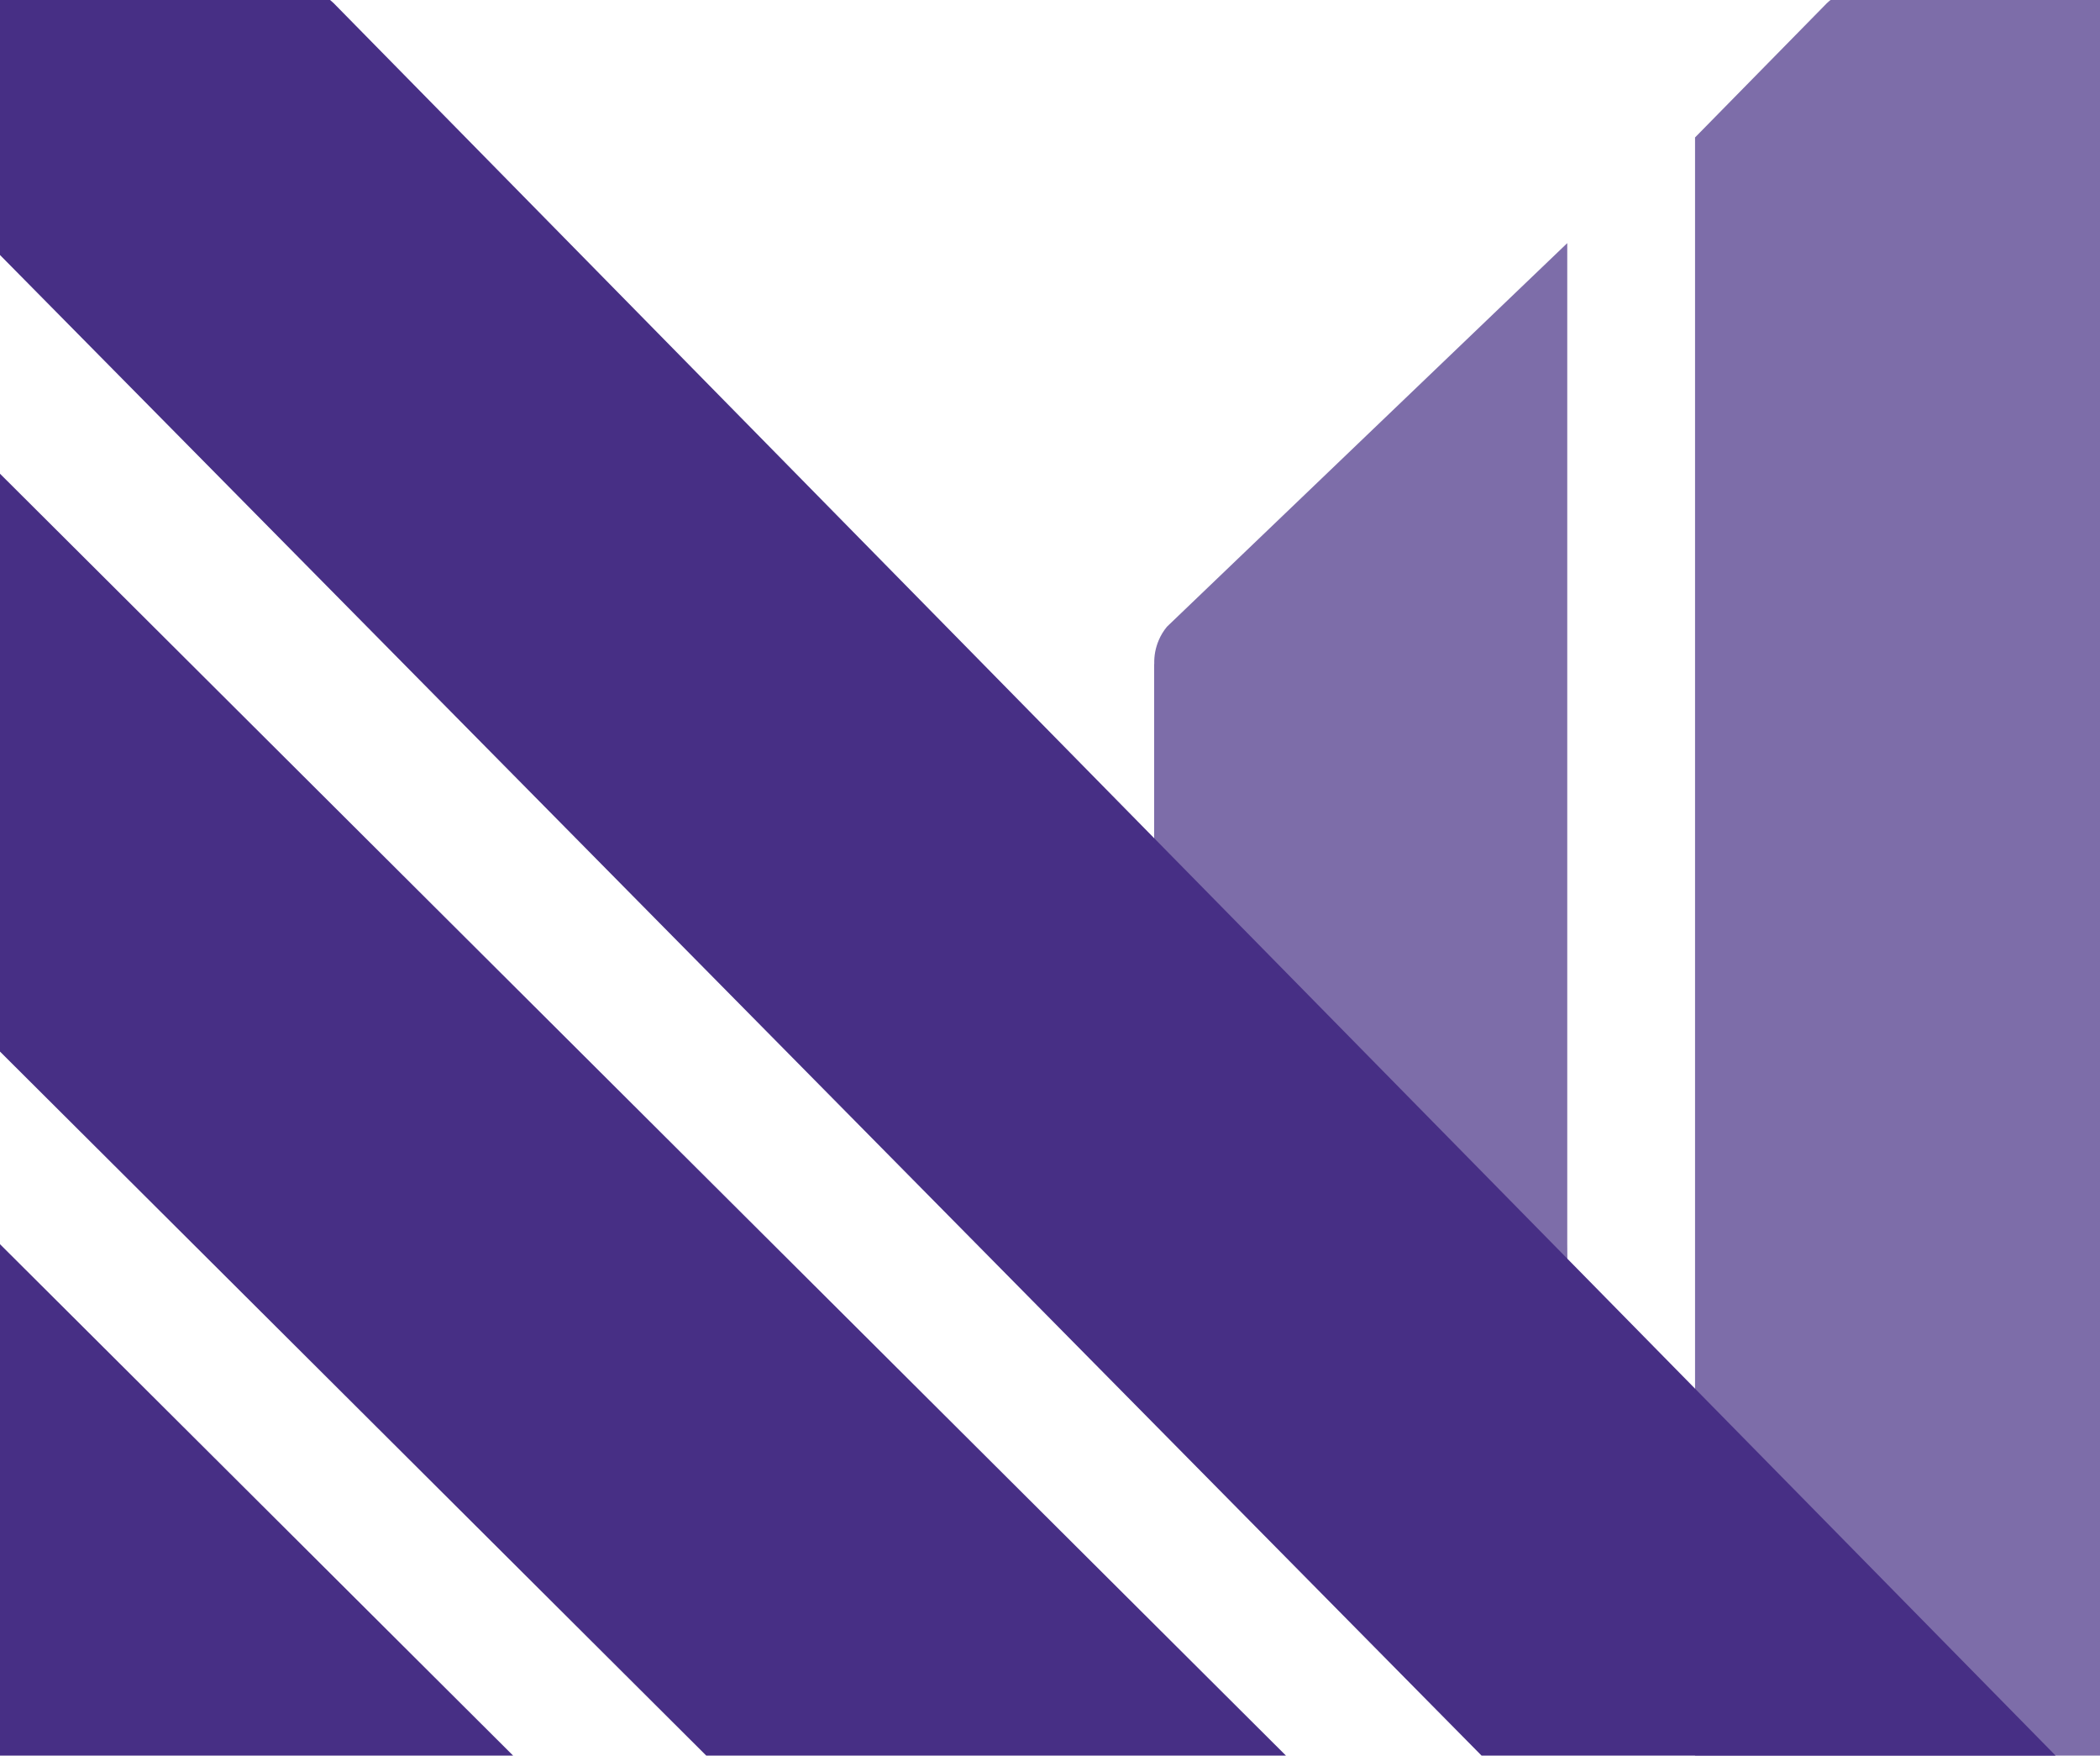<svg width="67" height="56" style="" viewBox="0 0 67 56" fill="none" xmlns="http://www.w3.org/2000/svg">
	<g clip-path="url(#Frame_clip0-16-34)">
		<path opacity="0.7"
			d="M67.269 -0.392V7.811L67.256 56.377H54.08V4.384L58.21 0.179C58.384 -0.009 58.597 -0.158 58.834 -0.256C59.071 -0.355 59.327 -0.401 59.583 -0.392H67.269Z"
			fill="#472F85" />
		<path opacity="0.7" fill-rule="evenodd" clip-rule="evenodd"
			d="M47.117 37.9C46.187 36.708 45.26 35.519 44.35 34.609C42.666 32.932 40.995 31.242 39.324 29.554C38.491 28.712 37.657 27.87 36.823 27.029V21.187L36.826 21.174C36.819 20.918 36.867 20.663 36.967 20.427C37.033 20.269 37.122 20.123 37.23 19.992L50.003 7.755V8.408V39.683C50.002 39.727 50.004 39.88 50.006 40.075C50.011 40.528 50.018 41.213 50.003 41.314C49.049 40.379 48.082 39.138 47.117 37.9Z"
			fill="#472F85" />
		<path d="M-0.344 14.768V33.2L22.912 56.377H41.407L-0.344 14.768Z" fill="#472F85" />
		<path d="M-0.344 56.377H16.75L-0.344 39.344V56.377Z" fill="#472F85" />
		<path
			d="M47.642 56.377H65.955L10.723 0.18C10.548 -0.009 10.335 -0.157 10.098 -0.256C9.861 -0.354 9.606 -0.4 9.35 -0.391H-0.326V7.804L47.642 56.377Z"
			fill="#472F85" />
	</g>
	<defs>
		<clipPath id="Frame_clip0-16-34">
			<rect width="67" height="56" fill="white" />
		</clipPath>
	</defs>
</svg>
